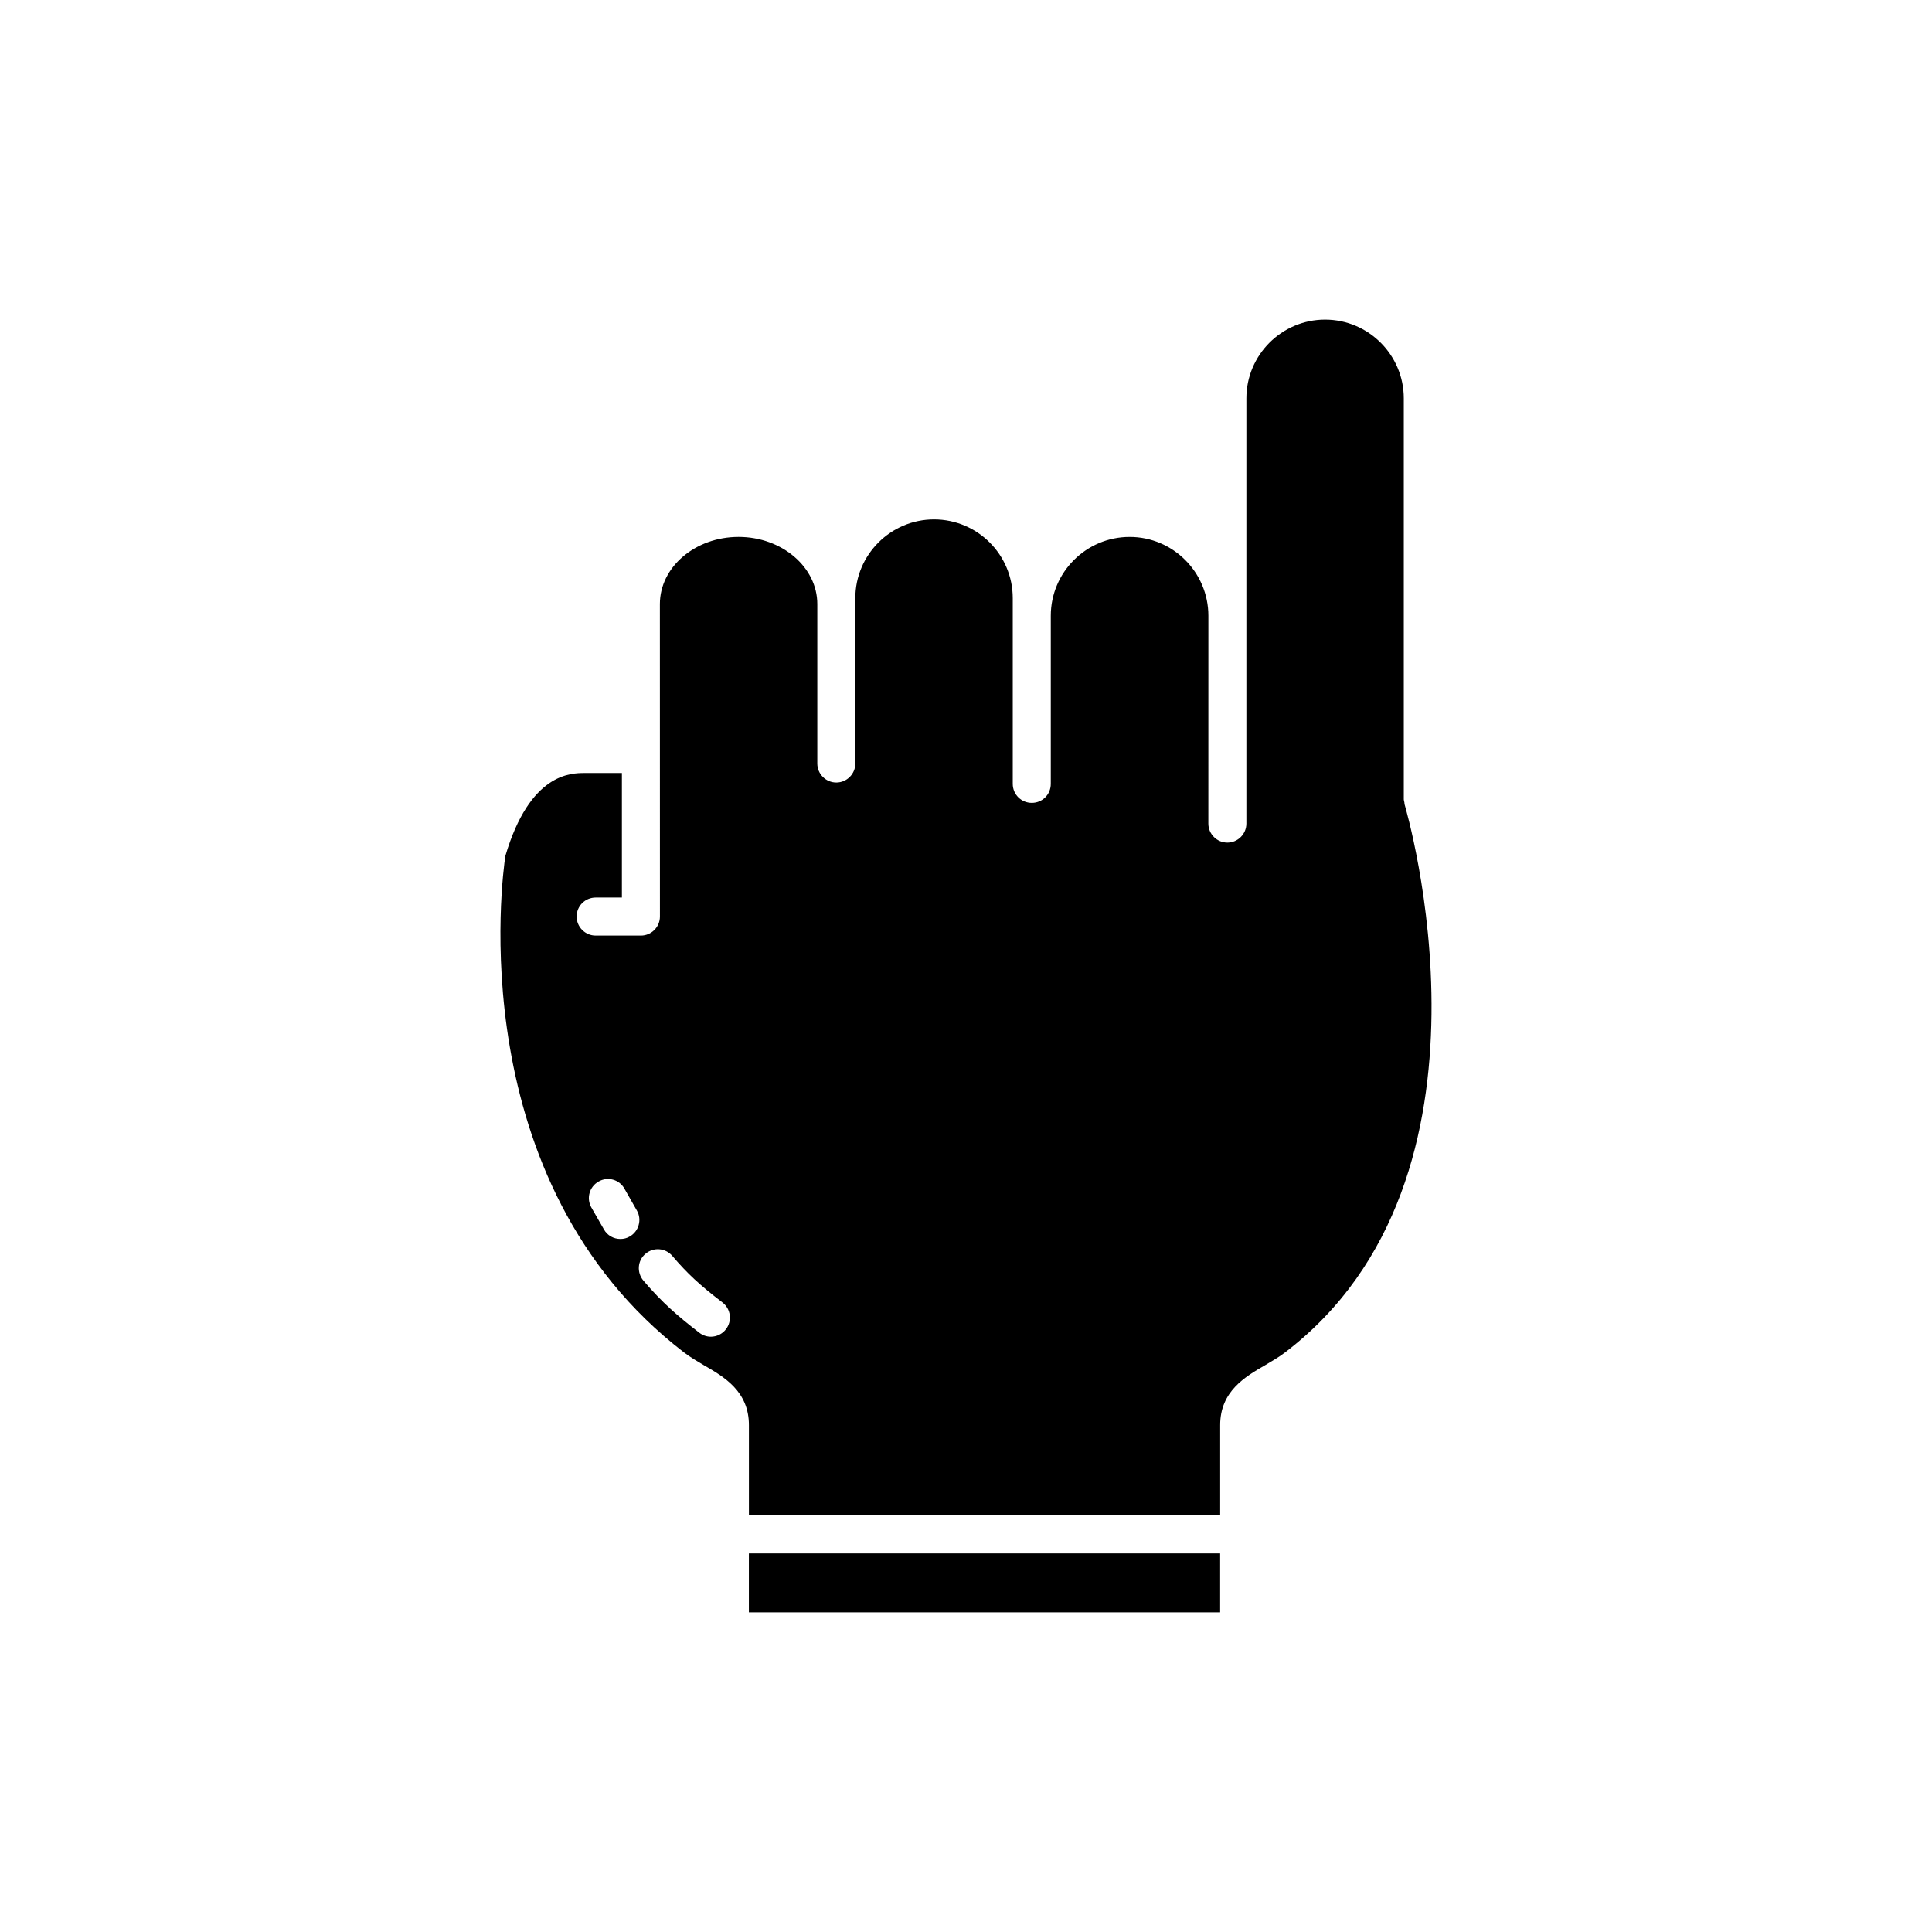 <?xml version="1.0" encoding="UTF-8"?>
<!-- Uploaded to: SVG Repo, www.svgrepo.com, Generator: SVG Repo Mixer Tools -->
<svg fill="#000000" width="800px" height="800px" version="1.1" viewBox="144 144 512 512" xmlns="http://www.w3.org/2000/svg">
 <g>
  <path d="m342.46 555.68h124.89v15.617h-124.89z"/>
  <path d="m325.29 502.42c1.613 1.258 3.477 2.316 5.238 3.375 5.34 3.074 11.941 6.902 11.941 15.871v23.93h124.89v-23.93c0-8.969 6.648-12.848 11.992-15.922 1.762-1.059 3.629-2.117 5.188-3.324 60.961-46.453 31.992-144.09 31.738-145.1-0.102-0.25-0.051-0.453-0.102-0.707-0.051-0.25-0.152-0.504-0.152-0.754v-106.3c0-11.488-9.371-20.859-20.859-20.859-11.488 0-20.859 9.371-20.859 20.859v112.7c0 2.769-2.266 5.039-5.039 5.039-2.769 0-5.039-2.266-5.039-5.039l0.008-55.066c0-11.539-9.371-20.906-20.859-20.906-11.539 0-20.906 9.371-20.906 20.906v44.535c0 2.82-2.215 5.039-5.039 5.039-2.769 0-5.039-2.215-5.039-5.039v-49.223c0-11.488-9.32-20.859-20.859-20.859-11.488 0-20.859 9.371-20.859 20.859 0 0.152-0.051 0.25-0.051 0.352 0 0.402 0.051 0.805 0.051 1.211v42.27c0 2.769-2.266 5.039-5.039 5.039-2.769 0-5.039-2.266-5.039-5.039v-42.27c0-9.773-9.371-17.785-20.859-17.785-11.539 0-20.859 8.012-20.859 17.785l0.012 82.828c0 2.769-2.266 5.039-5.039 5.039h-11.992c-2.769 0-5.039-2.266-5.039-5.039 0-2.82 2.266-5.039 5.039-5.039h6.953v-33h-9.875c-3.629 0-14.508 0-21.008 21.965-0.805 5.293-11.789 86.156 47.359 131.6zm-10.23-26.148c2.117-1.812 5.289-1.562 7.106 0.555 3.981 4.684 7.254 7.707 13.301 12.344 2.215 1.715 2.621 4.887 0.906 7.106-0.957 1.258-2.469 1.965-3.981 1.965-1.059 0-2.168-0.352-3.074-1.059-5.742-4.434-9.824-7.961-14.812-13.805-1.812-2.168-1.559-5.34 0.555-7.106zm-12.441-19.145c2.418-1.41 5.492-0.555 6.852 1.863l3.324 5.844c1.359 2.367 0.504 5.492-1.914 6.852-0.754 0.453-1.613 0.656-2.469 0.656-1.762 0-3.477-0.906-4.383-2.57l-3.324-5.793c-1.363-2.418-0.504-5.488 1.914-6.852z"/>
 </g>
</svg>